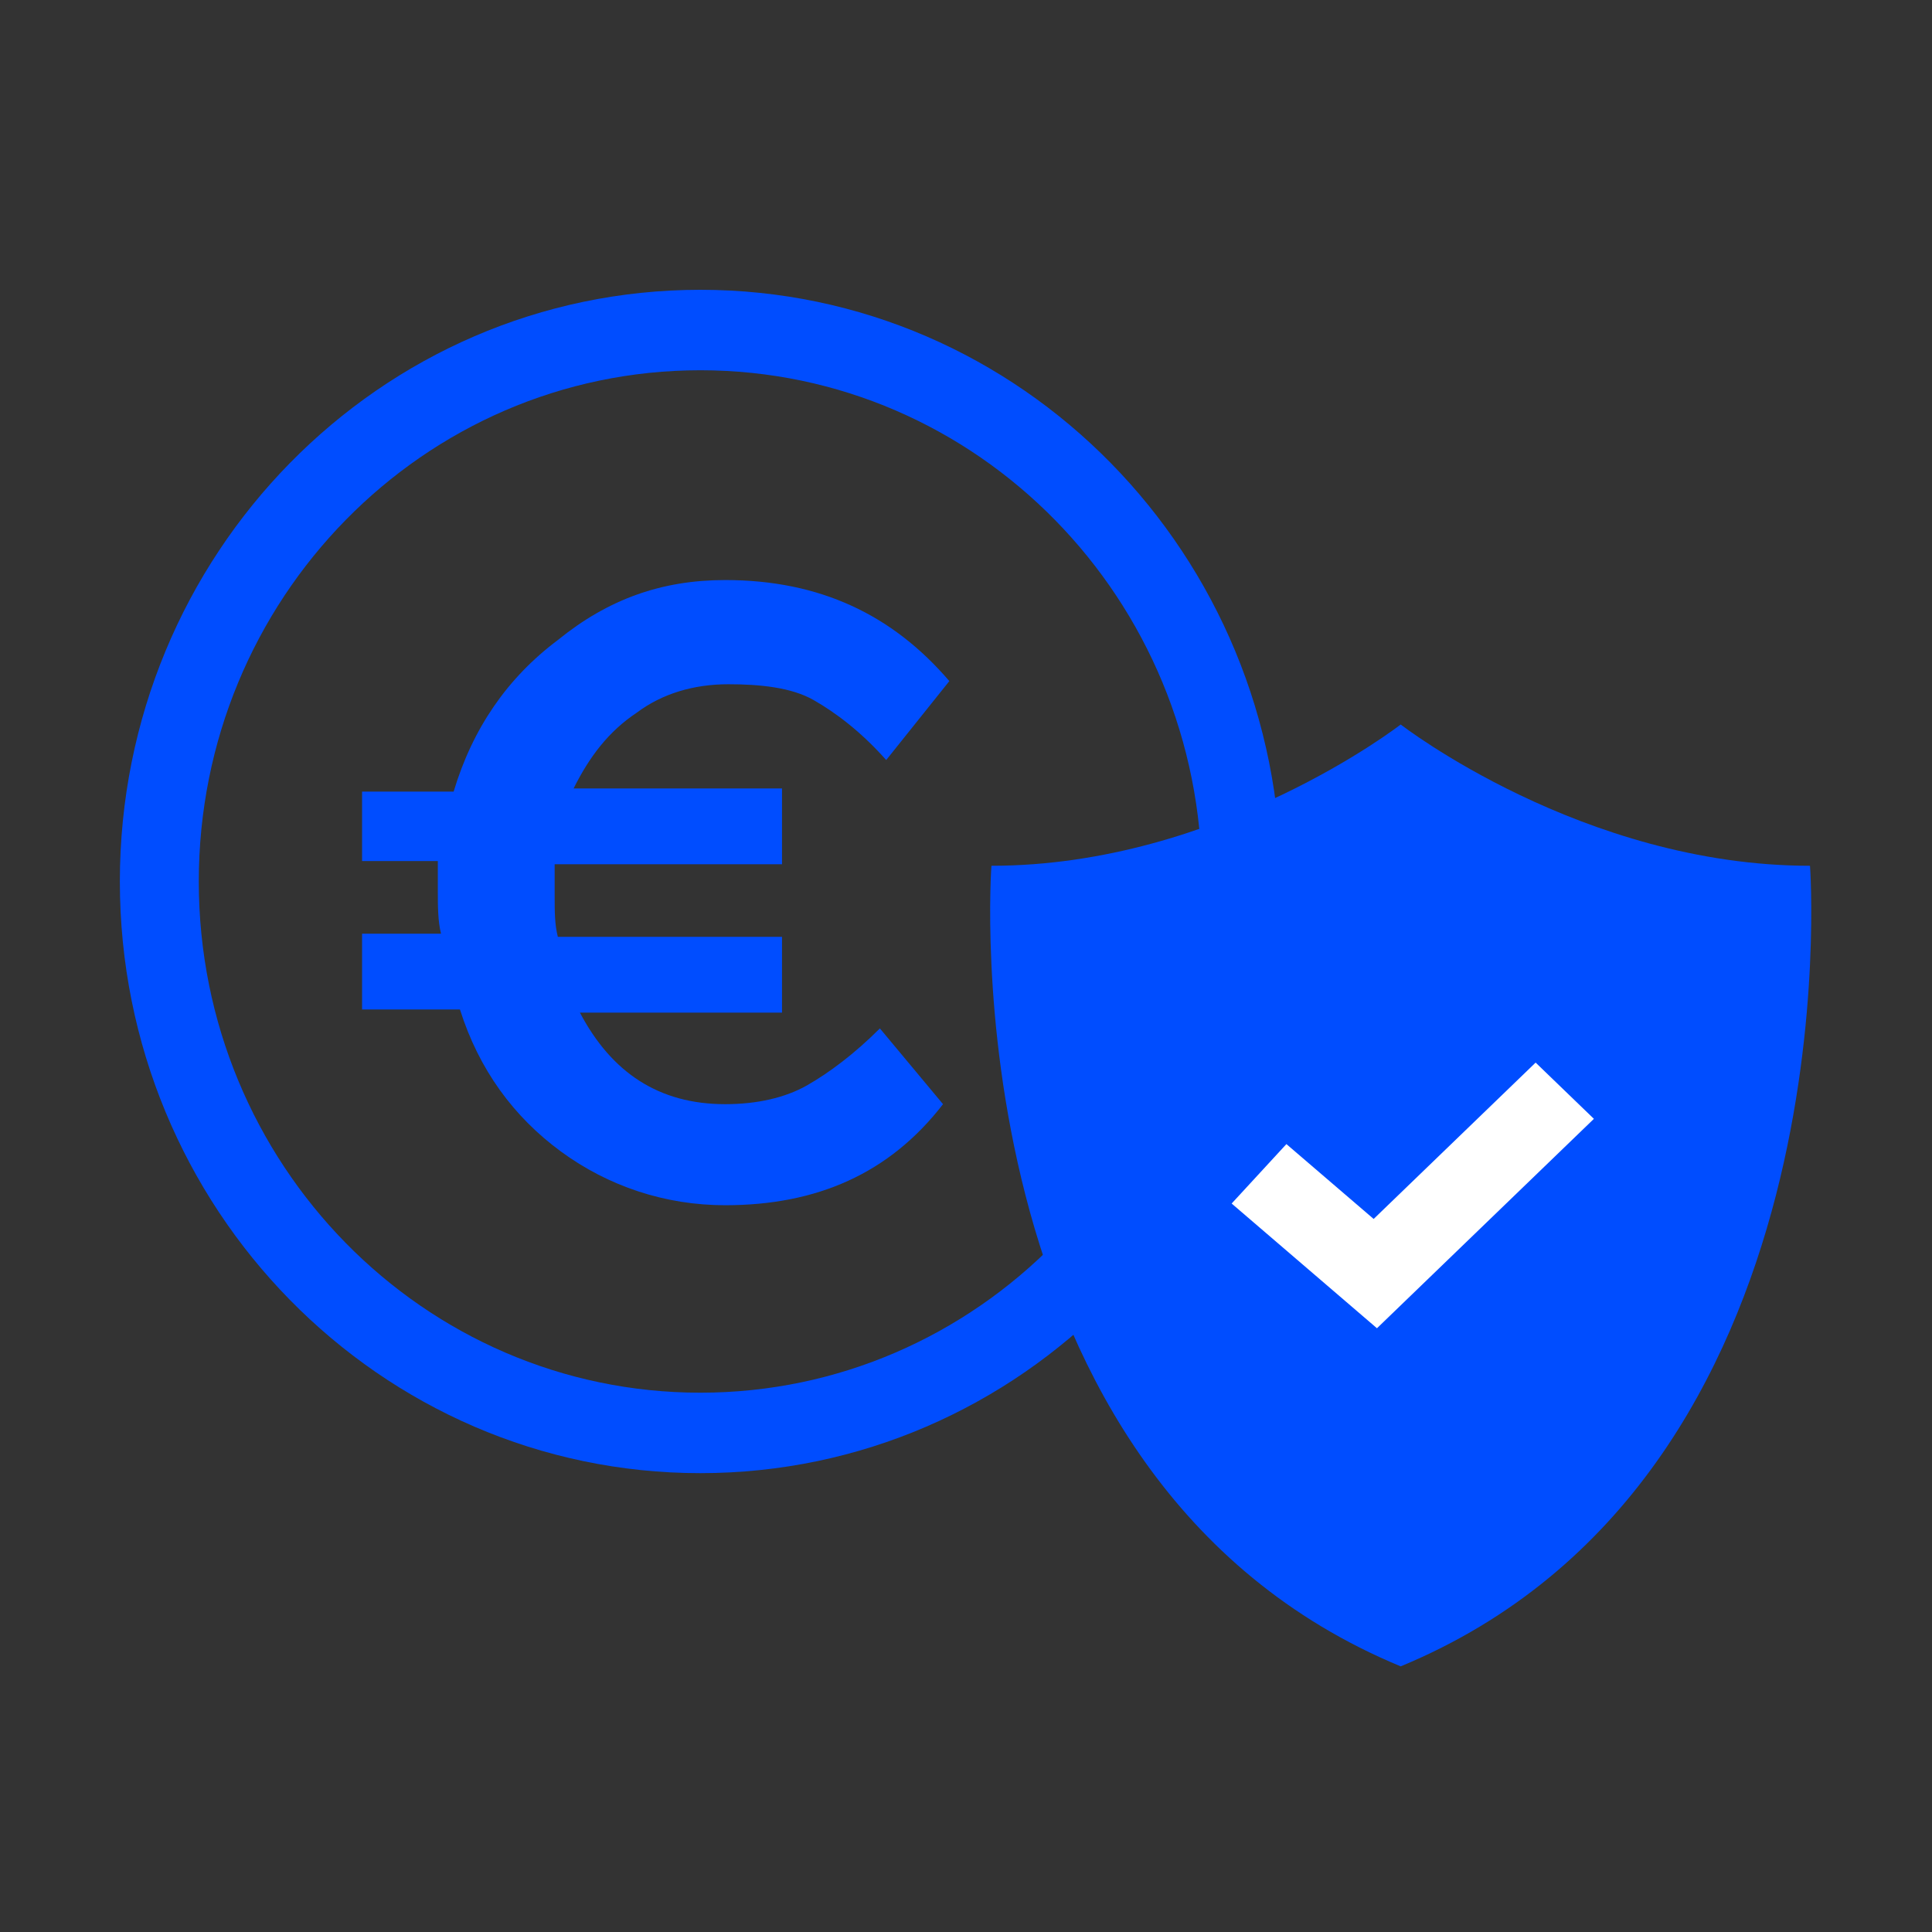 <svg width="56" height="56" viewBox="0 0 56 56" fill="none" xmlns="http://www.w3.org/2000/svg">
<rect x="0" y="0" width="56" height="56" fill="#333333" stroke="none"/>
<path fill-rule="evenodd" clip-rule="evenodd" d="M20.3 40.368C28.329 40.368 34.838 33.733 34.838 25.55C34.838 17.366 28.329 10.732 20.3 10.732C12.271 10.732 5.762 17.366 5.762 25.55C5.762 33.733 12.271 40.368 20.3 40.368ZM20.3 42.7C29.593 42.7 37.127 35.022 37.127 25.55C37.127 16.078 29.593 8.4 20.3 8.4C11.007 8.4 3.474 16.078 3.474 25.55C3.474 35.022 11.007 42.7 20.3 42.7Z" fill="#004DFF"/>
<g clip-path="url(#clip0_1_1283)">
<path d="M23.399 31.456C22.758 31.822 21.934 32.005 21.019 32.005C19.097 32.005 17.725 31.09 16.809 29.351H22.667V27.155H16.169C16.077 26.789 16.077 26.423 16.077 25.965C16.077 25.599 16.077 25.233 16.077 25.05H22.667V22.854H16.626C17.084 21.938 17.633 21.206 18.457 20.657C19.189 20.108 20.104 19.833 21.111 19.833C22.026 19.833 22.941 19.925 23.582 20.291C24.223 20.657 24.955 21.206 25.687 22.03L27.517 19.742C25.87 17.82 23.765 16.813 21.019 16.813C19.189 16.813 17.633 17.362 16.169 18.552C14.704 19.65 13.698 21.115 13.149 22.945H10.495V24.958H12.691C12.691 25.141 12.691 25.508 12.691 25.873C12.691 26.24 12.691 26.697 12.783 27.063H10.495V29.26H13.332C13.881 30.999 14.887 32.371 16.26 33.378C17.633 34.385 19.28 34.934 21.019 34.934C23.673 34.934 25.778 34.019 27.334 32.005L25.504 29.809C24.772 30.541 24.039 31.09 23.399 31.456Z" fill="#004DFF"/>
</g>
<path d="M40.6 48.3C27.419 42.84 28.737 25.095 28.737 25.095C35.328 25.095 40.6 21 40.6 21C40.6 21 45.873 25.095 52.464 25.095C52.464 25.095 53.782 42.84 40.6 48.3Z" fill="#004DFF"/>
<path fill-rule="evenodd" clip-rule="evenodd" d="M46.2 32.43L39.912 38.5L35.7 34.885L37.287 33.162L39.816 35.332L44.511 30.8L46.2 32.43Z" fill="white"/>
<defs>
<clipPath id="clip0_1_1283">
<rect width="18.121" height="18.121" fill="white" transform="translate(9.945 16.813)"/>
</clipPath>
</defs>
</svg>
